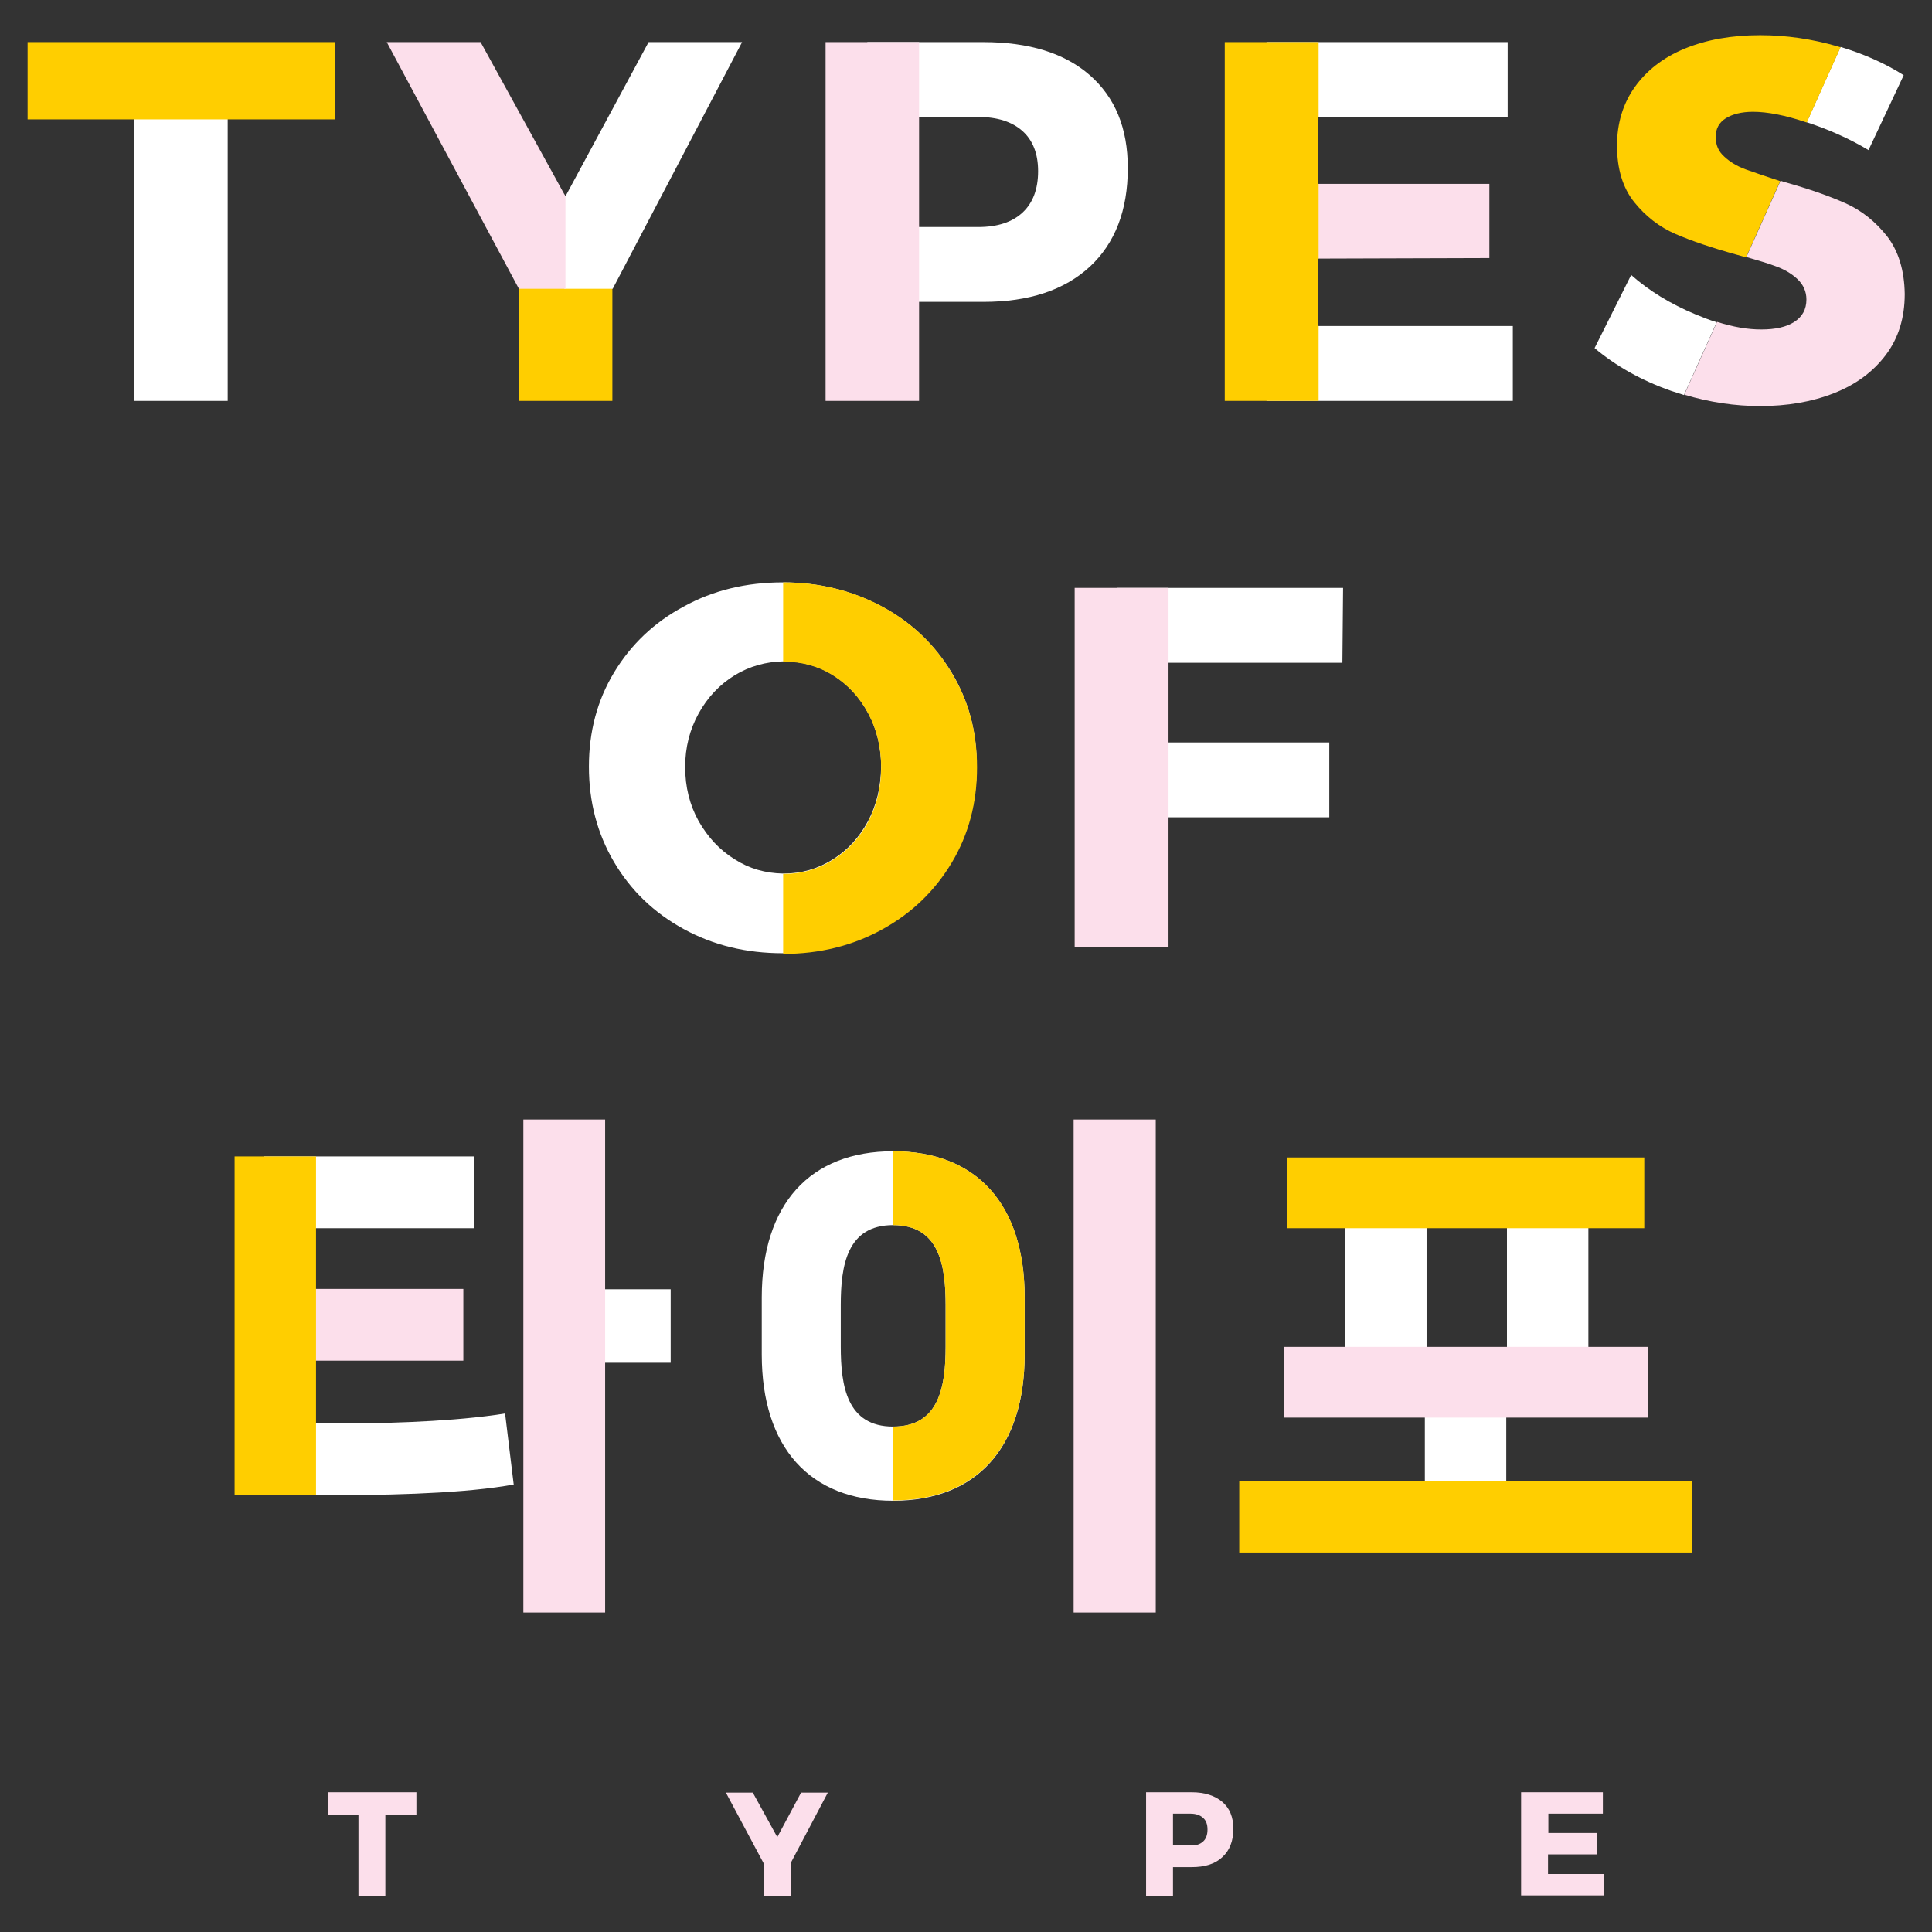 <?xml version="1.0" encoding="utf-8"?>
<!-- Generator: Adobe Illustrator 21.0.0, SVG Export Plug-In . SVG Version: 6.00 Build 0)  -->
<svg version="1.1" id="Layer_1" xmlns="http://www.w3.org/2000/svg" xmlns:xlink="http://www.w3.org/1999/xlink" x="0px" y="0px"
	 viewBox="0 0 560 560" style="enable-background:new 0 0 560 560;" xml:space="preserve">
<rect x="0" y="0" width="560" height="560" fill="#333333" stroke="none"/>
<style type="text/css">
	.st0{fill:#FFFFFF;}
	.st1{fill:#FCDFEB;}
	.st2{fill:#FFCE00;}
	.st3{fill:none;}
</style>
<g>
	<path class="st0" d="M258.9,333.7L258.9,333.7c-24.2,0-38.1,15.4-38.1,42.4v16.5c0,26.9,13.9,42.4,38.1,42.4h0
		c24.2,0,38.1-15.4,38.1-42.4v-16.5C297,349.1,283.1,333.7,258.9,333.7z M274.1,390.3c0,11.5-1.8,23.2-15.2,23.2h0
		c-13.4,0-15.2-11.7-15.2-23.2v-12c0-11.5,1.8-23.2,15.2-23.2h0c13.4,0,15.2,11.7,15.2,23.2V390.3z"/>
	<g>
		<path class="st1" d="M95,519.5h25.7v6.5h-9v23.5h-7.8V526H95V519.5z"/>
		<path class="st1" d="M240,519.5L229.2,540v9.6h-7.8v-9.4l-11-20.6h7.8l7.1,12.9l6.9-12.9H240z"/>
		<path class="st1" d="M354.3,522.3c2.1,1.8,3.2,4.4,3.2,7.8c0,3.5-1.1,6.3-3.2,8.2c-2.1,2-5.1,2.9-8.9,2.9H340v8.3h-7.8v-30h13.2
			C349.2,519.5,352.2,520.5,354.3,522.3z M348.7,533.8c0.9-0.8,1.3-2,1.3-3.5c0-1.5-0.4-2.6-1.3-3.4c-0.9-0.8-2.1-1.2-3.7-1.2h-5
			v9.2h5C346.6,535,347.8,534.6,348.7,533.8z"/>
		<path class="st1" d="M440.9,519.5h23.7v6.2h-15.8v5.6H463v6.2l-14.3,0v5.7H465v6.2h-24.1V519.5z"/>
	</g>
	<g>
		<g>
			<g>
				<path class="st0" d="M275.8,194.9c-4.9-8.1-11.6-14.5-20.2-19.1c-8.6-4.6-18.1-7-28.7-7c-10.6,0-20.2,2.3-28.7,7
					c-8.6,4.6-15.3,11-20.2,19.1c-4.9,8.1-7.3,17.2-7.3,27.3c0,10.2,2.4,19.4,7.3,27.7c4.9,8.3,11.6,14.7,20.2,19.4
					c8.6,4.7,18.1,7,28.7,7c10.6,0,20.1-2.4,28.7-7.1c8.6-4.7,15.3-11.2,20.2-19.4c4.9-8.2,7.3-17.4,7.3-27.6
					C283.2,212.1,280.7,203,275.8,194.9z M251.6,238c-2.5,4.7-5.9,8.4-10.2,11.1c-4.3,2.7-9,4.1-14.2,4.1c-0.1,0-0.2,0-0.3,0
					c-5-0.1-9.7-1.4-13.9-4.1c-4.4-2.7-7.8-6.4-10.5-11.1c-2.6-4.7-3.9-9.9-3.9-15.7c0-5.6,1.3-10.8,3.9-15.5
					c2.6-4.7,6.1-8.4,10.5-11.1c4.3-2.6,9-3.9,14-4c0.1,0,0.2,0,0.3,0c5.1,0,9.9,1.3,14.2,4c4.3,2.7,7.7,6.4,10.2,11.1
					c2.5,4.7,3.7,9.9,3.7,15.5C255.3,228.1,254.1,233.3,251.6,238z"/>
				<path class="st2" d="M255.7,175.8c-8.6-4.6-18.1-7-28.7-7v23c0.1,0,0.2,0,0.3,0c5.1,0,9.9,1.3,14.2,4c4.3,2.7,7.7,6.4,10.2,11.1
					c2.5,4.7,3.7,9.9,3.7,15.5c0,5.7-1.2,11-3.7,15.7c-2.5,4.7-5.9,8.4-10.2,11.1c-4.3,2.7-9,4.1-14.2,4.1c-0.1,0-0.2,0-0.3,0v23.2
					c10.6,0,20.2-2.4,28.7-7.1c8.6-4.7,15.3-11.2,20.2-19.4c4.9-8.2,7.3-17.4,7.3-27.6c0-10.1-2.4-19.2-7.3-27.3
					C271,186.8,264.2,180.4,255.7,175.8z"/>
				<rect x="323.7" y="215.2" class="st0" width="61.6" height="21.7"/>
				<polygon class="st0" points="389.1,192.1 389.3,170.4 323.7,170.4 323.7,192.1 				"/>
				<polygon class="st1" points="338.7,192.1 338.7,170.4 311.5,170.4 311.5,274.4 338.7,274.4 338.7,236.9 338.7,215.2 				"/>
			</g>
			<g>
				<rect x="76.6" y="373.6" class="st1" width="57.7" height="20.8"/>
				<rect x="76.6" y="335.2" class="st0" width="60.9" height="20.8"/>
				<path class="st0" d="M143.8,410.1c-15.7,2.2-35.1,2.5-45.2,2.5H113H98.6h-7l-11.1-0.2v21h11.1h2.6c15.3,0,37.3-0.3,52.3-2.7
					l2.4-0.4l-2.5-20.6L143.8,410.1z"/>
				<polygon class="st2" points="68,335.2 68,356 68,394.4 68,412.6 68,433.4 91.6,433.4 91.6,335.2 				"/>
				<rect x="160.4" y="373.7" class="st0" width="34" height="21.3"/>
				<polygon class="st1" points="175.4,324.5 151.7,324.5 151.7,467.4 175.4,467.4 175.4,395 175.4,373.7 				"/>
				<rect x="311.2" y="324.5" class="st1" width="23.8" height="142.9"/>
				<path class="st2" d="M258.9,333.7L258.9,333.7l0,21.4h0c13.4,0,15.2,11.7,15.2,23.2v12c0,11.5-1.8,23.2-15.2,23.2h0v21.4h0
					c24.2,0,38.1-15.4,38.1-42.4v-16.5C297,349.1,283.1,333.7,258.9,333.7z"/>
			</g>
			<g>
				<rect x="150.4" y="68.7" class="st2" width="27.1" height="47.5"/>
				<rect x="382.1" y="75" class="st3" width="0" height="19.6"/>
				<path class="st3" d="M296.5,61.6c3-2.8,4.5-6.8,4.5-12c0-5-1.5-8.9-4.5-11.6c-3-2.7-7.3-4.1-12.8-4.1h-17.2v31.9h17.2
					C289.2,65.8,293.4,64.4,296.5,61.6z"/>
				<rect x="382.1" y="33.9" class="st3" width="0" height="19.4"/>
				<rect x="38.9" y="19.6" class="st0" width="27.1" height="96.6"/>
				<polygon class="st2" points="97.2,34.6 97.2,12.2 8,12.2 8,34.6 38.9,34.6 66,34.6 				"/>
				<polygon class="st0" points="177.6,83.7 177.6,83.7 215.1,12.2 188,12.2 163.9,56.9 163.6,56.3 163.6,83.7 				"/>
				<polygon class="st1" points="163.9,83.7 163.9,56.9 139.3,12.2 112.1,12.2 150.4,83.7 				"/>
				<path class="st0" d="M283.6,33.9c5.5,0,9.8,1.4,12.8,4.1c3,2.7,4.5,6.6,4.5,11.6c0,5.2-1.5,9.2-4.5,12c-3,2.8-7.3,4.2-12.8,4.2
					h-32.2v21.7H285c13.3,0,23.5-3.4,30.9-10.2c7.3-6.8,11-16.3,11-28.6c0-11.6-3.7-20.5-11-26.9c-7.3-6.4-17.6-9.6-30.9-9.6h-33.6
					v21.7H283.6z"/>
				<polygon class="st1" points="266.4,87.4 266.4,65.8 266.4,33.9 266.4,12.2 239.3,12.2 239.3,116.2 266.4,116.2 				"/>
				<polygon class="st1" points="431.7,74.8 431.7,53.3 367.1,53.3 367.1,75 				"/>
				<rect x="367.1" y="94.5" class="st0" width="71.4" height="21.7"/>
				<rect x="367.1" y="12.2" class="st0" width="69.9" height="21.7"/>
				<polygon class="st2" points="382.2,94.5 382.1,94.5 382.1,75 382.2,75 382.2,53.3 382.1,53.3 382.1,33.9 382.2,33.9 382.2,12.2 
					355,12.2 355,116.2 382.2,116.2 				"/>
				<g>
					<path class="st0" d="M523.9,35.5c6.3,2.1,12.2,4.7,17.7,8l5.6-11.9l4.6-9.8c-5.3-3.4-11.4-6.1-18.3-8.2l-9.8,21.8
						C523.8,35.5,523.8,35.5,523.9,35.5z"/>
					<path class="st0" d="M491.4,91.1c-7.2-3-13.4-6.8-18.6-11.4l-6.1,12.2l-4.5,9c6.2,5.2,13.6,9.4,22.2,12.4
						c1.2,0.4,2.5,0.8,3.7,1.2l9.5-21.1C495.6,92.8,493.6,92,491.4,91.1z"/>
					<path class="st2" d="M506,49.1c-2.5-0.9-4.6-2.2-6.2-3.7c-1.7-1.5-2.5-3.4-2.5-5.7c0-2.4,1-4.2,2.9-5.4
						c1.9-1.2,4.6-1.9,7.9-1.9c4.2,0,9.4,1,15.6,3.1l9.8-21.8c-0.3-0.1-0.6-0.2-1-0.3c-7.3-2.1-14.7-3.2-22.3-3.2
						c-8.3,0-15.6,1.3-21.9,3.9c-6.3,2.6-11.1,6.4-14.5,11.2c-3.4,4.8-5.1,10.5-5.1,16.9c0,6.8,1.7,12.3,5,16.4
						c3.3,4.1,7.3,7.2,11.9,9.2c4.6,2,10.5,4,17.7,6c1,0.3,1.9,0.5,2.8,0.8l9.9-22.1C511.7,51.1,508.3,49.9,506,49.1z"/>
					<path class="st1" d="M547,68.5c-3.4-4.3-7.4-7.5-12.1-9.6c-4.7-2.1-10.7-4.2-17.9-6.2c-0.3-0.1-0.6-0.2-0.9-0.3l-9.9,22.1
						c3.4,1,6.2,1.8,8.3,2.6c2.6,0.9,4.8,2.2,6.5,3.8c1.7,1.6,2.6,3.6,2.6,5.9c0,2.9-1.2,5-3.5,6.5c-2.3,1.5-5.5,2.2-9.6,2.2
						c-3.9,0-8.1-0.7-12.8-2.2l-9.5,21.1c7.3,2.2,14.7,3.3,22,3.3c7.8,0,14.9-1.2,21.3-3.7c6.4-2.5,11.4-6.2,15.1-11.1
						c3.7-4.9,5.5-10.8,5.5-17.7C552,78.4,550.3,72.8,547,68.5z"/>
				</g>
			</g>
		</g>
		<g>
			<rect x="413" y="403.4" class="st0" width="23.6" height="33.5"/>
		</g>
		<g>
			<rect x="413.5" y="356" class="st3" width="23.2" height="34.4"/>
			<rect x="389.9" y="341" class="st0" width="23.6" height="64.4"/>
			<rect x="436.8" y="341" class="st0" width="23.6" height="64.4"/>
		</g>
		<polygon class="st2" points="413,429.4 359.2,429.4 359.2,450 490.5,450 490.5,429.4 436.7,429.4 		"/>
	</g>
	<polygon class="st1" points="436.7,410.9 477.6,410.9 477.6,390.4 460.2,390.4 436.6,390.4 413.4,390.4 389.7,390.4 372.1,390.4 
		372.1,410.9 413,410.9 413,410.9 436.7,410.9 	"/>
	<polygon class="st2" points="436.8,356 460.4,356 476.6,356 476.6,335.5 373.1,335.5 373.1,356 389.9,356 413.5,356 	"/>
</g>
</svg>
